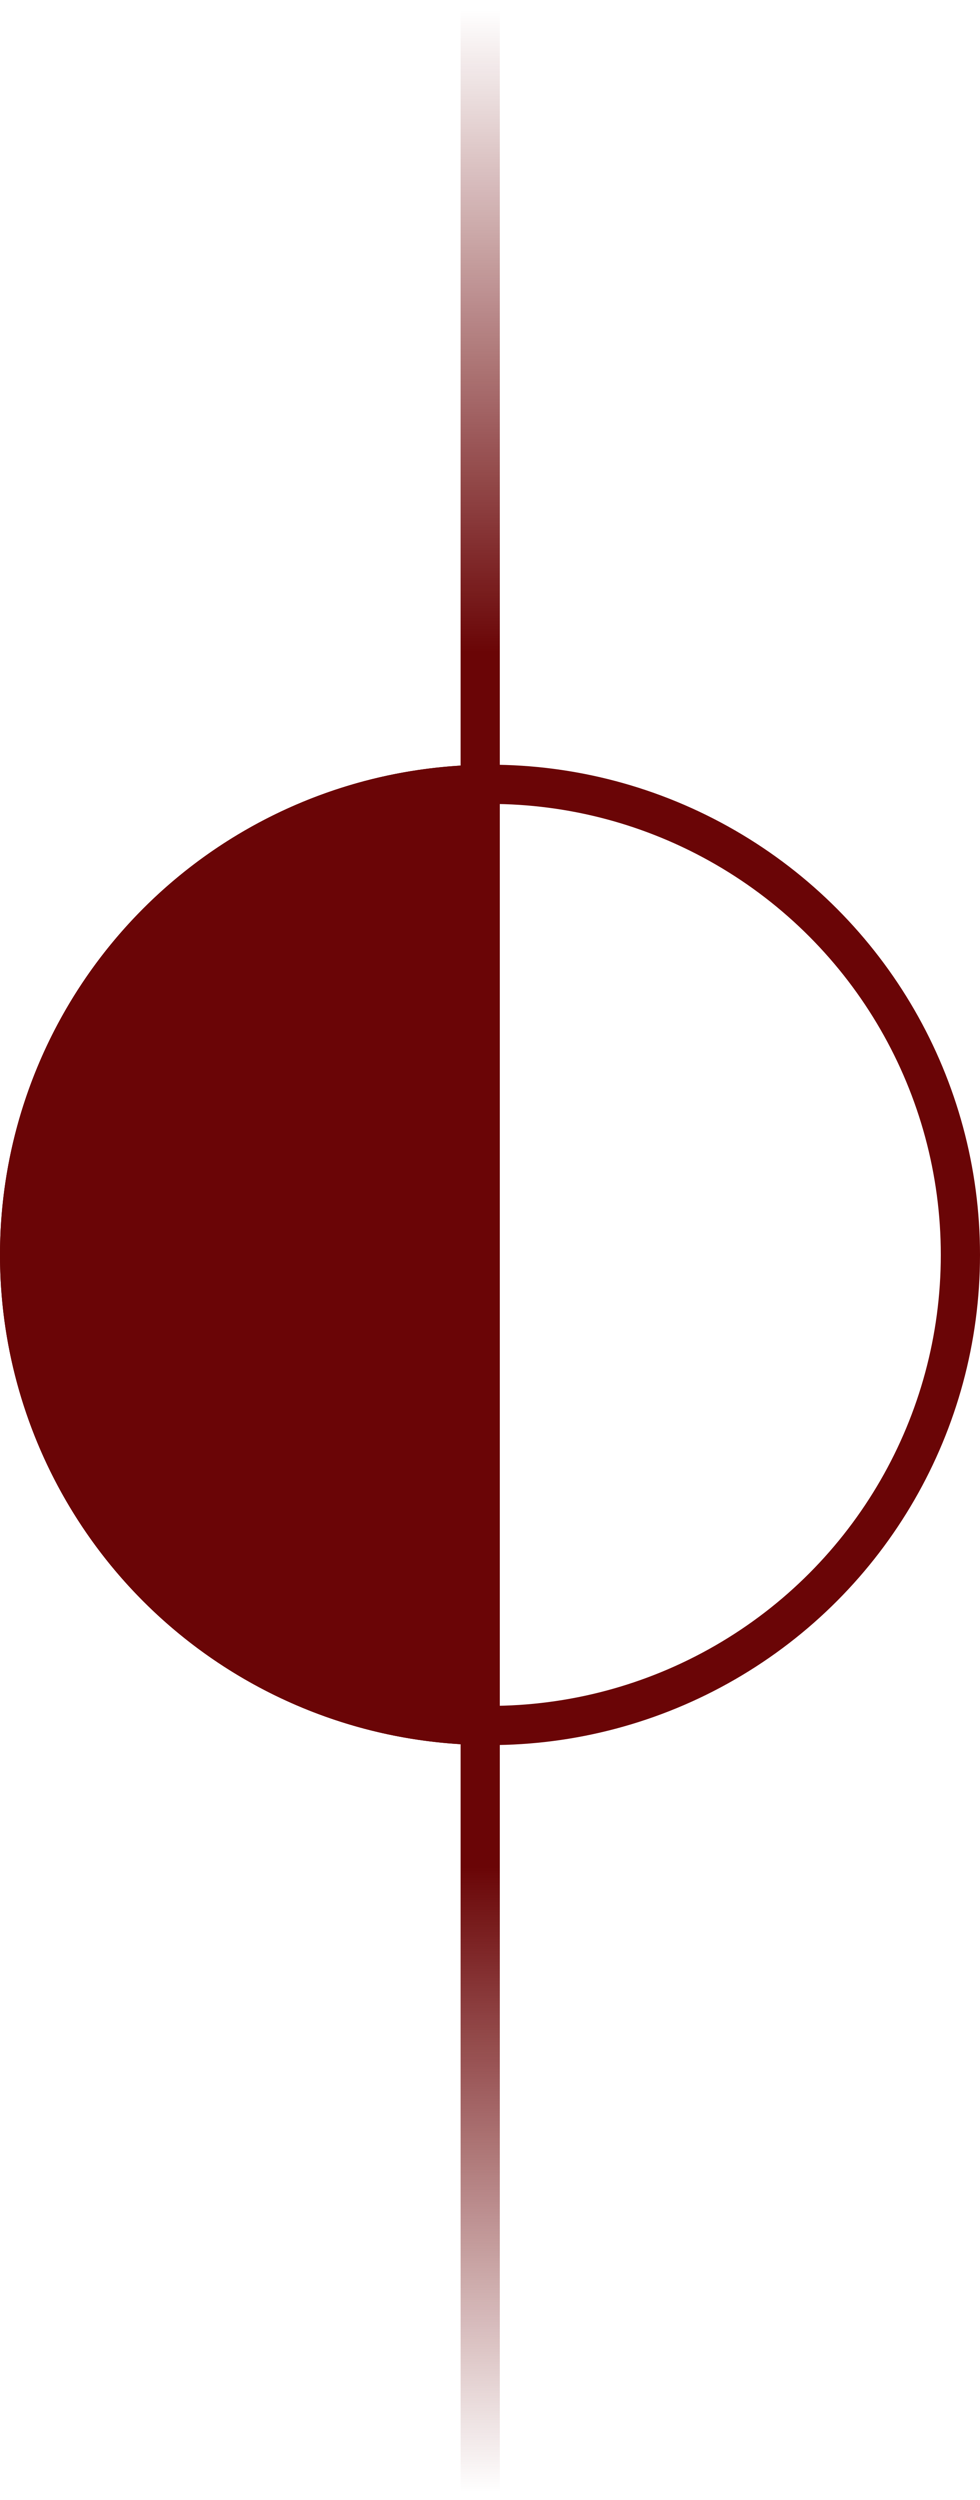 <svg width="100" height="255" viewBox="0 0 100 255" fill="none" xmlns="http://www.w3.org/2000/svg">
<circle cx="50" cy="128" r="48" stroke="#6A0506" stroke-width="4"/>
<path d="M50 78C36.739 78 24.021 83.268 14.645 92.645C5.268 102.021 1.00116e-06 114.739 0 128C-1.00116e-06 141.261 5.268 153.979 14.645 163.355C24.021 172.732 36.739 178 50 178L50 128L50 78Z" fill="#6A0506"/>
<line x1="49" y1="0.965" x2="49" y2="254.233" stroke="url(#paint0_linear_101_2106)" stroke-width="4"/>
<defs>
<linearGradient id="paint0_linear_101_2106" x1="46.5" y1="0.965" x2="46.5" y2="254.233" gradientUnits="userSpaceOnUse">
<stop stop-color="#6A0506" stop-opacity="0"/>
<stop offset="0.259" stop-color="#6A0506"/>
<stop offset="0.748" stop-color="#6A0506"/>
<stop offset="1" stop-color="#6A0506" stop-opacity="0"/>
</linearGradient>
</defs>
</svg>
